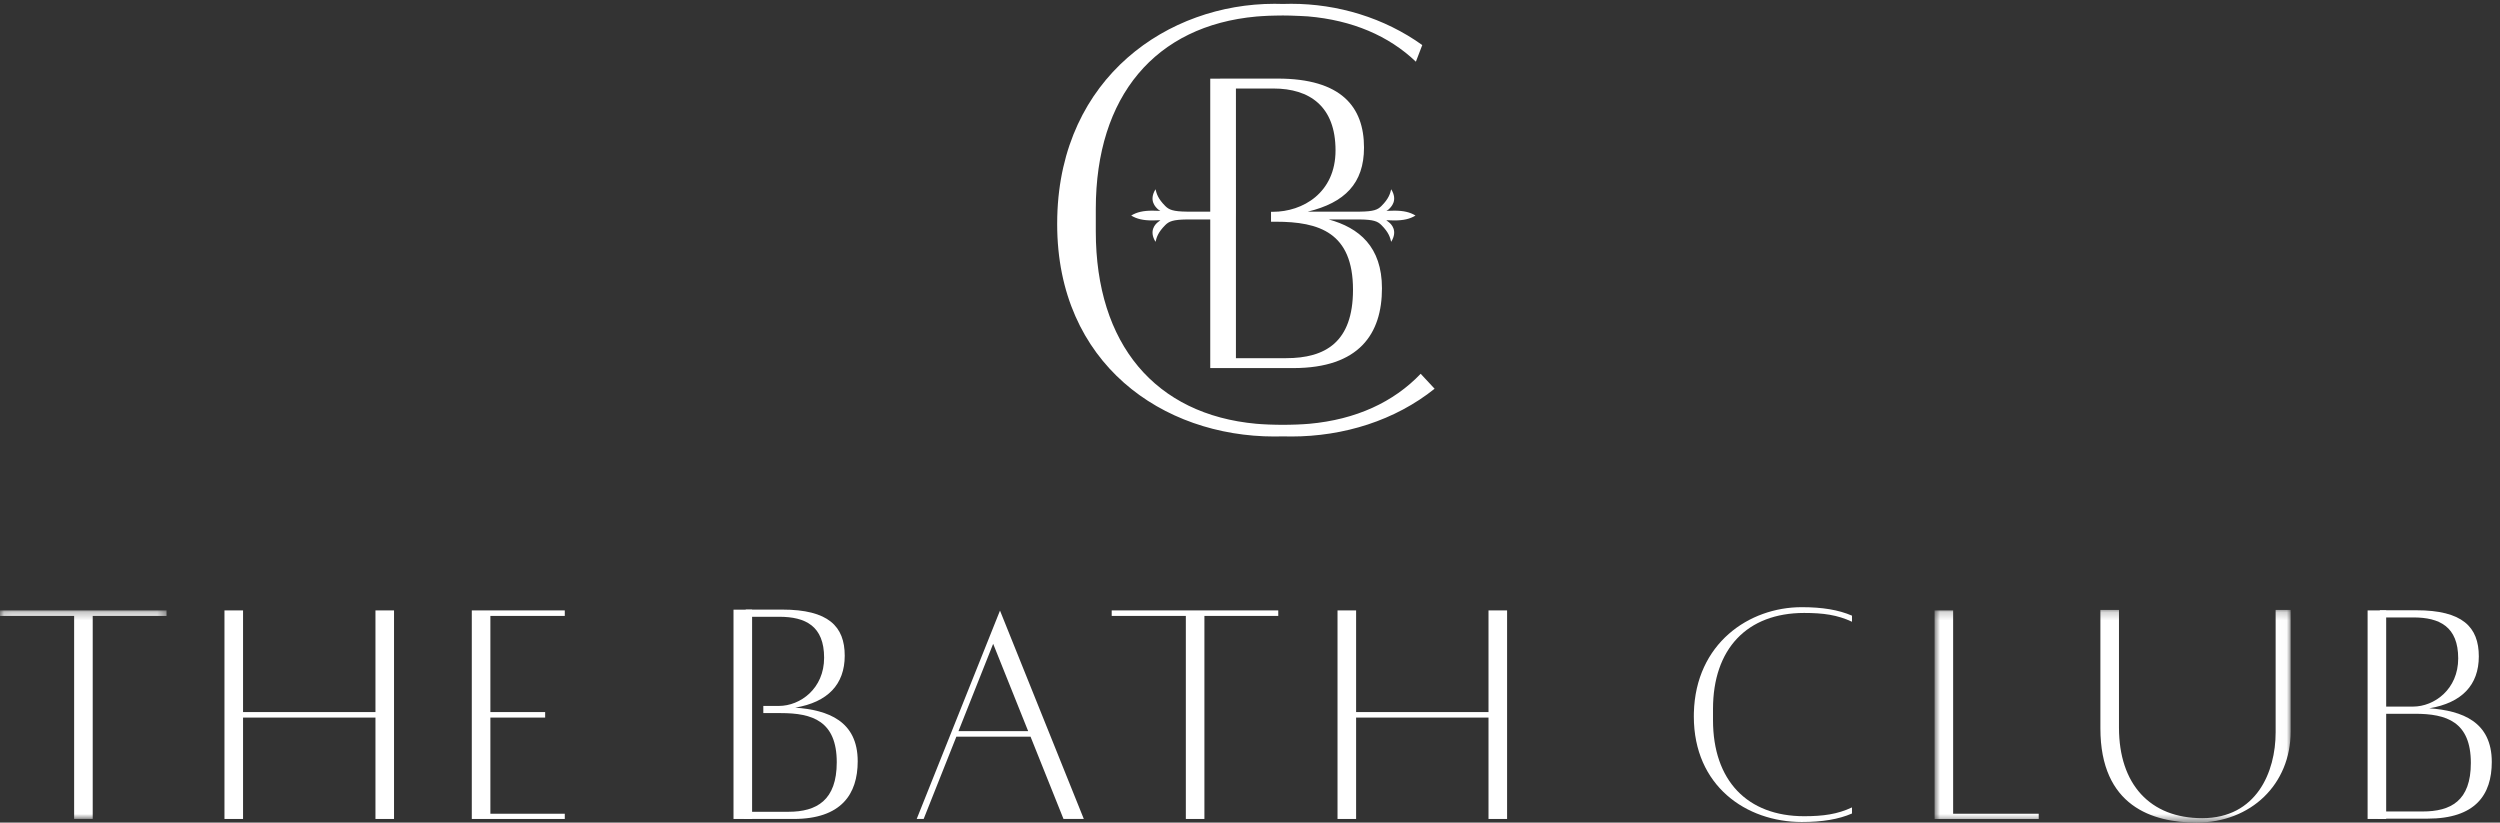 <?xml version="1.0" encoding="UTF-8"?> <svg xmlns="http://www.w3.org/2000/svg" xmlns:xlink="http://www.w3.org/1999/xlink" width="310px" height="102px" viewBox="0 0 310 102" version="1.1"><rect x="0" y="0" width="310" height="102" fill="#333333" stroke="none"/><title>the bath club logo 10140</title><defs><polygon id="path-1" points="0.064 0.254 20.655 0.254 20.655 26.113 0.064 26.113"></polygon><polygon id="path-3" points="0.823 0.197 44.982 0.197 44.982 26.499 0.823 26.499"></polygon></defs><g id="Page-1" stroke="none" stroke-width="1" fill="none" fill-rule="evenodd"><g id="the-bath-club-logo-10140"><g id="Group-3" transform="translate(0, 75.438)"><mask id="mask-2" fill="white"><use xlink:href="#path-1"></use></mask><g id="Clip-2"></g><polyline id="Fill-1" fill="#FFFFFF" mask="url(#mask-2)" points="9.193 26.113 11.496 26.113 11.496 0.936 20.655 0.936 20.655 0.254 0 0.254 0 0.936 9.193 0.936 9.193 26.113"></polyline></g><polyline id="Fill-4" fill="#FFFFFF" points="46.557 101.551 48.86 101.551 48.86 75.691 46.557 75.691 46.557 88.297 30.138 88.297 30.138 75.691 27.834 75.691 27.834 101.551 30.138 101.551 30.138 88.979 46.557 88.979 46.557 101.551"></polyline><polyline id="Fill-5" fill="#FFFFFF" points="58.503 101.551 70.033 101.551 70.033 100.903 60.807 100.903 60.807 88.979 67.599 88.979 67.599 88.297 60.807 88.297 60.807 76.374 70.033 76.374 70.033 75.691 58.503 75.691 58.503 101.551"></polyline><g id="Group-9" transform="translate(239.062, 75.438)"><mask id="mask-4" fill="white"><use xlink:href="#path-3"></use></mask><g id="Clip-7"></g><polyline id="Fill-6" fill="#FFFFFF" mask="url(#mask-4)" points="0.823 26.113 13.738 26.113 13.738 25.466 3.127 25.466 3.127 0.254 0.823 0.254 0.823 26.113"></polyline><path d="M21.387,0.197 L21.387,14.883 C21.387,24.536 27.866,26.562 33.303,26.562 C40.07,26.562 44.982,21.807 44.982,15.255 L44.982,0.197 L43.117,0.197 L43.117,15.39 C43.117,20.292 40.733,26.016 34.012,26.016 C27.549,26.016 23.691,21.816 23.691,14.783 L23.691,0.197 L21.387,0.197" id="Fill-8" fill="#FFFFFF" mask="url(#mask-4)"></path></g><path d="M223.714,76.006 C226.06,76.006 227.844,76.246 229.647,77.098 L229.647,76.341 C227.975,75.619 225.977,75.29 223.41,75.29 C216.877,75.29 210.258,79.791 210.04,88.39 L210.035,88.853 C210.035,97.446 216.525,101.926 223.41,101.926 C225.977,101.926 227.975,101.596 229.647,100.874 L229.647,100.117 C227.844,100.969 226.06,101.21 223.714,101.21 C216.637,101.21 212.413,96.757 212.413,89.3 L212.413,87.915 C212.413,80.459 216.637,76.006 223.714,76.006" id="Fill-10" fill="#FFFFFF"></path><polygon id="Fill-11" fill="#FFFFFF" points="293.583 101.551 295.886 101.551 295.886 75.691 293.583 75.691"></polygon><path d="M295.124,100.623 L300.39,100.623 C303.907,100.623 306.385,99.31 306.385,94.607 C306.385,89.483 303.355,88.508 299.459,88.508 L295.379,88.508 L295.379,87.618 L299.204,87.618 C301.873,87.618 304.817,85.458 304.817,81.646 C304.817,77.706 302.509,76.562 299.247,76.562 L295.253,76.562 L295.092,75.673 L299.628,75.673 C305.347,75.673 307.373,77.748 307.373,81.391 C307.373,84.949 305.262,87.152 301.237,87.829 C305.304,88.126 308.981,89.483 308.981,94.481 C308.981,98.547 306.956,101.512 301.025,101.512 L294.838,101.512 L295.124,100.623" id="Fill-12" fill="#FFFFFF"></path><path d="M127.493,90.663 L118.85,90.663 L123.152,79.831 L127.493,90.663 Z M131.874,101.551 L134.393,101.551 L123.999,75.713 L113.671,101.551 L114.534,101.551 L118.59,91.345 L127.786,91.345 L131.874,101.551 L131.874,101.551 Z" id="Fill-13" fill="#FFFFFF"></path><polyline id="Fill-14" fill="#FFFFFF" points="147.044 101.551 149.347 101.551 149.347 76.374 158.505 76.374 158.505 75.691 137.851 75.691 137.851 76.374 147.044 76.374 147.044 101.551"></polyline><polyline id="Fill-15" fill="#FFFFFF" points="184.575 101.551 186.879 101.551 186.879 75.691 184.575 75.691 184.575 88.297 168.157 88.297 168.157 75.691 165.853 75.691 165.853 101.551 168.157 101.551 168.157 88.979 184.575 88.979 184.575 101.551"></polyline><polygon id="Fill-16" fill="#FFFFFF" points="90.955 101.551 93.26 101.551 93.26 75.599 90.955 75.599"></polygon><path d="M92.498,100.661 L97.764,100.661 C101.28,100.661 103.757,99.227 103.757,94.525 C103.757,89.399 100.728,88.424 96.832,88.424 L94.651,88.424 L94.651,87.536 L96.577,87.536 C99.246,87.536 102.19,85.375 102.19,81.563 C102.19,77.623 99.881,76.48 96.62,76.48 L92.624,76.48 L92.465,75.589 L97.001,75.589 C102.719,75.589 104.746,77.667 104.746,81.308 C104.746,84.867 102.635,87.07 98.611,87.748 C102.677,88.044 106.355,89.399 106.355,94.398 C106.355,98.465 104.33,101.551 98.399,101.551 L92.211,101.551 L92.498,100.661" id="Fill-17" fill="#FFFFFF"></path><path d="M176.165,46.349 C172.795,49.873 168.129,52.027 162.352,52.55 C162.128,52.567 161.899,52.584 161.669,52.599 C161.112,52.636 160.544,52.657 159.967,52.666 C159.675,52.673 159.377,52.677 159.075,52.679 C158.774,52.677 158.476,52.673 158.184,52.666 C157.607,52.657 157.039,52.636 156.482,52.599 C156.251,52.584 156.023,52.567 155.798,52.55 C143.268,51.415 135.879,42.685 135.879,28.694 L135.879,25.905 C135.879,11.914 143.268,3.182 155.799,2.049 C156.023,2.03 156.251,2.013 156.482,2 C157.039,1.962 157.607,1.94 158.184,1.932 C158.476,1.925 158.774,1.921 159.075,1.92 C159.388,1.921 159.697,1.925 160.002,1.933 C160.431,1.939 160.853,1.958 161.274,1.982 C161.577,1.996 161.881,2.01 162.177,2.031 C167.694,2.503 172.216,4.447 175.569,7.65 L176.361,5.587 C171.638,2.199 165.862,0.472 160.118,0.472 C159.761,0.472 159.422,0.482 159.075,0.489 C158.729,0.482 158.39,0.472 158.033,0.472 C144.872,0.472 131.541,9.536 131.101,26.863 L131.09,27.792 C131.09,45.103 144.163,54.126 158.033,54.126 C158.39,54.126 158.729,54.115 159.075,54.11 C159.422,54.115 159.761,54.126 160.118,54.126 C166.646,54.126 172.996,52.125 177.891,48.203 L176.165,46.349" id="Fill-18" fill="#FFFFFF"></path><path d="M167.772,35.927 C167.772,42.429 164.344,44.413 159.483,44.413 L153.255,44.413 L153.255,27.212 L153.258,26.244 L153.255,10.976 L157.902,10.976 C162.413,10.976 165.606,13.203 165.606,18.65 C165.606,23.921 161.534,26.263 157.843,26.263 L157.606,26.263 L157.606,27.493 L158.195,27.493 C163.584,27.493 167.772,28.839 167.772,35.927 Z M172.25,26.139 L171.899,26.143 C171.899,26.143 172.069,26.072 172.171,25.98 C172.495,25.688 173.372,24.863 172.507,23.468 C172.373,24.011 172.214,24.63 171.296,25.547 C170.831,26.012 170.333,26.224 168.609,26.244 L162.162,26.244 C166.739,25.136 169.137,22.75 169.137,18.298 C169.137,13.261 166.335,9.745 158.429,9.745 L152.157,9.745 L150.07,9.758 L150.07,26.244 L147.182,26.244 C145.459,26.224 144.96,26.012 144.494,25.547 C143.578,24.63 143.418,24.011 143.285,23.468 C142.419,24.863 143.294,25.694 143.621,25.98 L143.893,26.143 L143.542,26.139 C143.315,26.128 143.1,26.122 142.893,26.122 C141.759,26.122 140.965,26.303 140.267,26.728 C140.964,27.152 141.757,27.334 142.888,27.334 C143.096,27.334 143.314,27.329 143.543,27.316 L143.894,27.313 L143.592,27.537 C143.294,27.763 142.42,28.592 143.286,29.987 C143.419,29.444 143.578,28.826 144.496,27.909 C144.959,27.445 145.456,27.235 147.176,27.212 L150.07,27.212 L150.07,45.642 L160.362,45.642 C168.562,45.642 171.363,41.375 171.363,35.752 C171.363,30.596 168.533,28.244 164.76,27.212 L168.614,27.212 C170.335,27.235 170.832,27.445 171.295,27.909 C172.214,28.826 172.371,29.444 172.506,29.987 C173.372,28.592 172.497,27.763 172.199,27.537 L171.898,27.313 L172.249,27.316 C172.477,27.329 172.695,27.334 172.903,27.334 C174.035,27.334 174.828,27.152 175.524,26.728 C174.827,26.303 174.033,26.122 172.899,26.122 C172.691,26.122 172.476,26.128 172.25,26.139 Z" id="Fill-19" fill="#FFFFFF"></path></g></g></svg> 